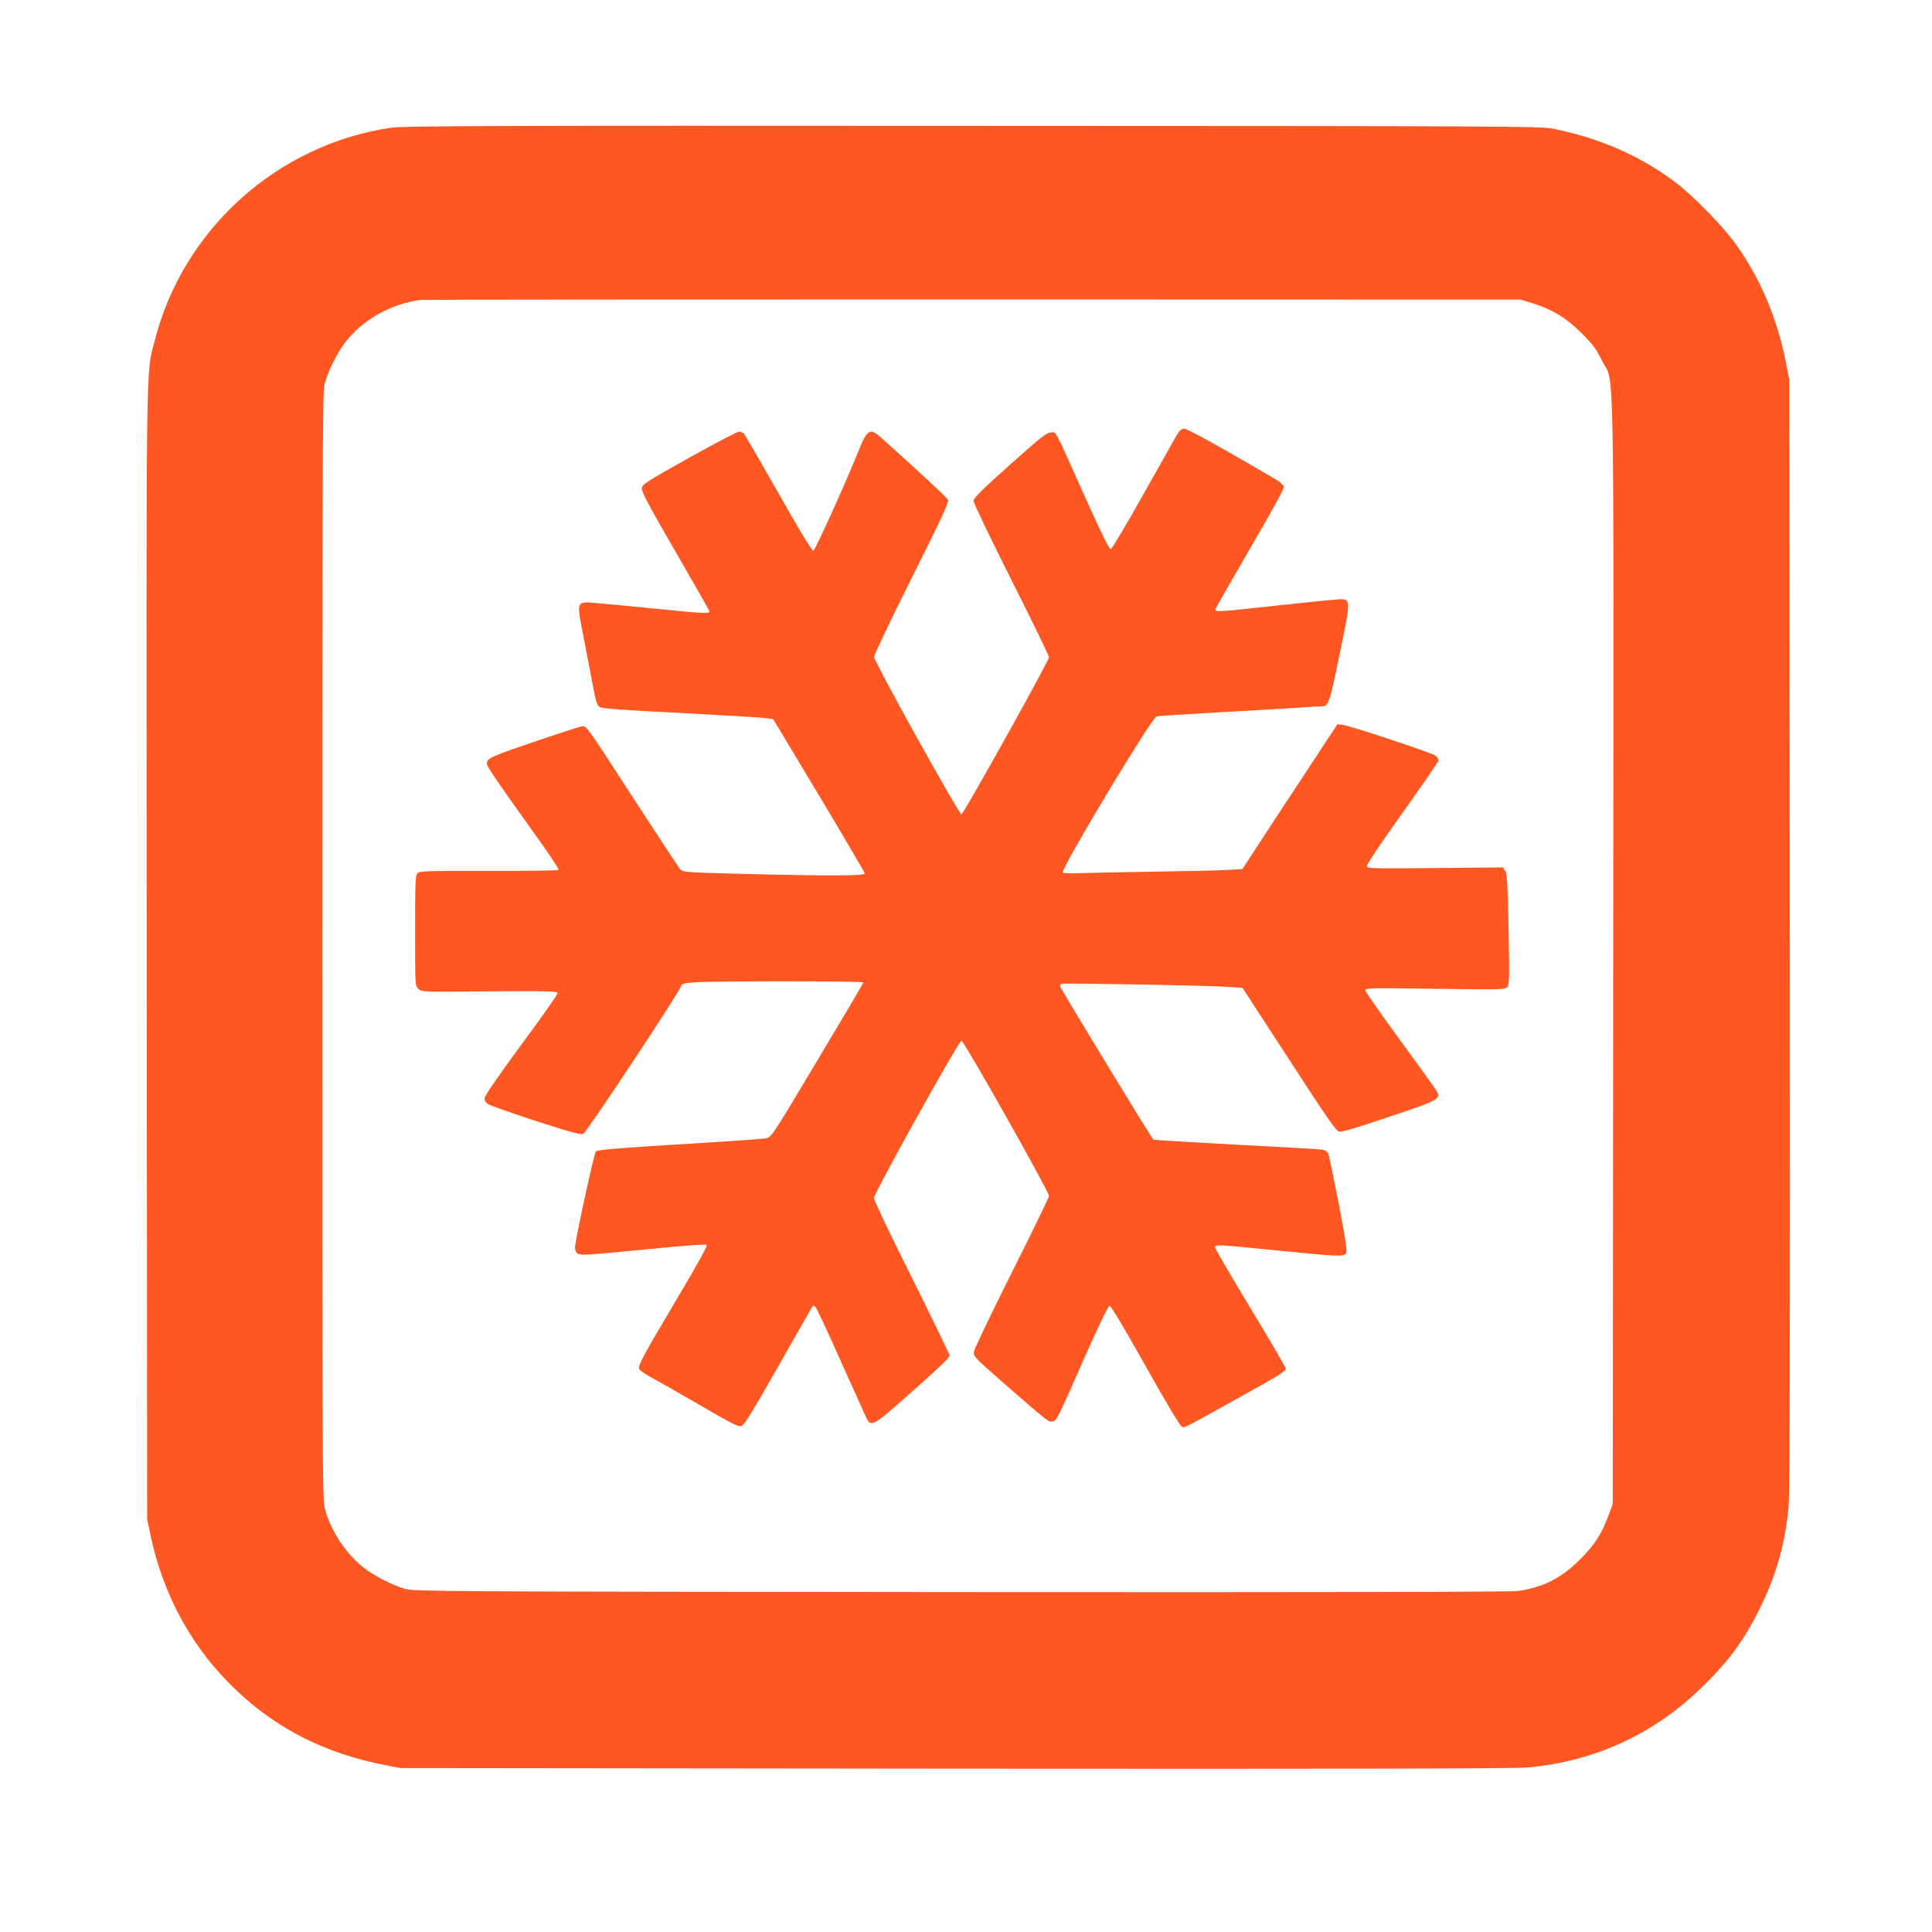 <?xml version="1.0" standalone="no"?>
<!DOCTYPE svg PUBLIC "-//W3C//DTD SVG 20010904//EN"
 "http://www.w3.org/TR/2001/REC-SVG-20010904/DTD/svg10.dtd">
<svg version="1.0" xmlns="http://www.w3.org/2000/svg"
 width="1280pt" height="1280pt" viewBox="0 0 1280 1280"
 preserveAspectRatio="xMidYMid meet">
<g transform="translate(0,1280) scale(0.1,-0.1)"
fill="#ff5722" stroke="none">
<path d="M2593 11954 c-755 -110 -1380 -672 -1568 -1411 -59 -232 -56 25 -53
-4063 l3 -3745 23 -110 c87 -408 285 -762 583 -1038 268 -249 580 -404 964
-480 l110 -21 3670 -4 c2633 -2 3705 0 3795 8 442 39 836 220 1153 529 184
179 287 321 392 536 105 215 164 428 185 665 8 90 10 1164 8 3795 l-4 3670
-21 110 c-61 309 -178 579 -351 812 -86 114 -284 314 -392 393 -235 173 -494
285 -799 347 -81 17 -309 18 -3846 19 -3106 2 -3776 0 -3852 -12z m7557 -1162
c135 -42 225 -97 326 -197 75 -74 99 -106 136 -182 86 -172 79 217 76 -3908
l-3 -3670 -31 -82 c-45 -120 -89 -187 -184 -283 -127 -127 -248 -188 -417
-211 -52 -6 -1267 -9 -3693 -7 -3416 3 -3618 4 -3675 21 -86 25 -211 89 -277
142 -116 91 -213 238 -255 385 -17 63 -18 207 -18 3730 0 3067 2 3674 14 3720
20 81 81 206 136 279 117 153 308 261 505 284 19 2 1666 3 3660 3 l3625 -1 75
-23z"/>
<path d="M7788 9903 c-18 -32 -119 -211 -224 -398 -105 -187 -197 -341 -205
-343 -10 -2 -62 105 -168 340 -216 481 -190 433 -228 433 -28 0 -65 -30 -273
-215 -189 -169 -240 -220 -240 -239 0 -14 113 -249 250 -522 138 -274 250
-504 250 -513 0 -24 -567 -1041 -580 -1041 -17 0 -579 1012 -579 1043 -1 12
112 247 249 522 208 417 249 504 240 520 -9 16 -169 165 -444 412 -71 64 -91
53 -145 -82 -87 -217 -290 -665 -302 -668 -10 -2 -88 126 -231 380 -120 211
-223 389 -230 396 -6 6 -21 12 -32 12 -12 0 -160 -78 -331 -173 -289 -162
-310 -176 -313 -203 -2 -22 49 -118 223 -418 124 -214 225 -392 225 -396 0
-17 -36 -15 -345 16 -176 18 -361 35 -412 39 -127 10 -125 17 -74 -240 21
-110 49 -253 61 -318 18 -95 26 -121 44 -132 15 -9 160 -20 541 -39 286 -15
540 -30 564 -34 l44 -7 303 -505 c167 -278 303 -511 303 -517 1 -16 -228 -17
-799 -3 -363 9 -406 12 -421 28 -9 9 -140 208 -292 442 -352 543 -331 514
-370 506 -18 -4 -160 -50 -315 -103 -225 -76 -287 -101 -299 -120 -15 -22 -13
-27 50 -121 36 -53 146 -209 245 -347 100 -137 177 -254 173 -258 -5 -5 -213
-8 -464 -7 -405 1 -457 -1 -471 -15 -14 -15 -16 -59 -16 -381 0 -356 0 -364
21 -385 21 -21 25 -21 472 -17 399 3 452 1 451 -12 -1 -8 -65 -103 -144 -210
-250 -340 -340 -469 -340 -488 0 -10 8 -26 18 -34 9 -9 152 -59 316 -113 234
-75 304 -95 320 -87 23 10 641 944 647 977 4 17 15 21 89 27 130 9 1120 9
1120 -1 0 -5 -137 -237 -305 -517 -304 -509 -304 -509 -342 -516 -21 -4 -195
-16 -388 -28 -588 -36 -726 -47 -737 -58 -12 -12 -137 -589 -138 -632 0 -46
14 -55 82 -52 35 1 224 18 422 38 222 22 362 32 368 26 6 -6 -62 -130 -180
-328 -239 -403 -275 -469 -268 -492 3 -10 39 -35 79 -57 39 -21 167 -93 282
-160 258 -150 291 -167 317 -163 16 2 73 94 240 388 120 212 223 392 228 400
8 13 10 13 23 0 8 -8 83 -168 166 -355 84 -187 160 -356 169 -375 33 -68 44
-61 292 159 124 110 234 211 244 225 l19 25 -68 143 c-38 79 -151 309 -252
511 -100 202 -183 378 -183 390 1 32 562 1042 580 1042 16 0 579 -998 580
-1028 0 -10 -111 -238 -246 -507 -135 -269 -248 -505 -251 -523 -5 -33 -1 -37
188 -203 298 -260 305 -266 331 -262 28 4 30 8 217 432 88 198 152 332 161
334 10 2 85 -123 239 -397 139 -248 231 -401 242 -404 21 -6 1 -16 382 196
266 147 308 174 305 191 -3 12 -109 194 -236 404 -128 211 -232 390 -232 398
0 20 15 19 415 -21 412 -41 441 -42 454 -16 7 13 -6 101 -50 327 -33 170 -64
318 -68 330 -5 12 -22 24 -38 27 -15 3 -272 18 -571 33 -298 16 -547 31 -551
34 -10 6 -606 986 -616 1012 -3 8 0 18 7 20 18 6 966 -11 1097 -20 l103 -7
307 -472 c238 -368 312 -474 331 -480 18 -5 111 23 334 98 351 118 350 117
301 191 -16 24 -125 175 -243 336 -118 161 -215 301 -216 310 -1 16 27 17 369
12 540 -7 549 -7 569 9 16 14 17 42 11 380 -6 301 -10 370 -22 390 l-15 24
-452 -4 c-446 -4 -451 -4 -450 16 0 11 107 169 237 351 130 182 237 338 237
346 0 8 -8 22 -17 30 -20 18 -548 194 -611 204 l-41 6 -208 -316 c-114 -173
-256 -389 -315 -480 l-107 -164 -103 -6 c-57 -3 -276 -8 -488 -11 -212 -3
-430 -8 -485 -10 -55 -3 -106 -1 -114 4 -20 13 590 1029 622 1035 12 3 193 14
402 26 209 12 443 25 520 30 77 6 152 10 166 10 52 0 55 10 124 345 80 386 81
371 -33 362 -42 -3 -223 -22 -402 -41 -365 -40 -393 -42 -388 -23 2 7 106 189
231 405 156 267 227 397 223 409 -3 11 -30 33 -59 50 -346 203 -580 333 -601
333 -21 0 -32 -11 -58 -57z"/>
</g>
</svg>
